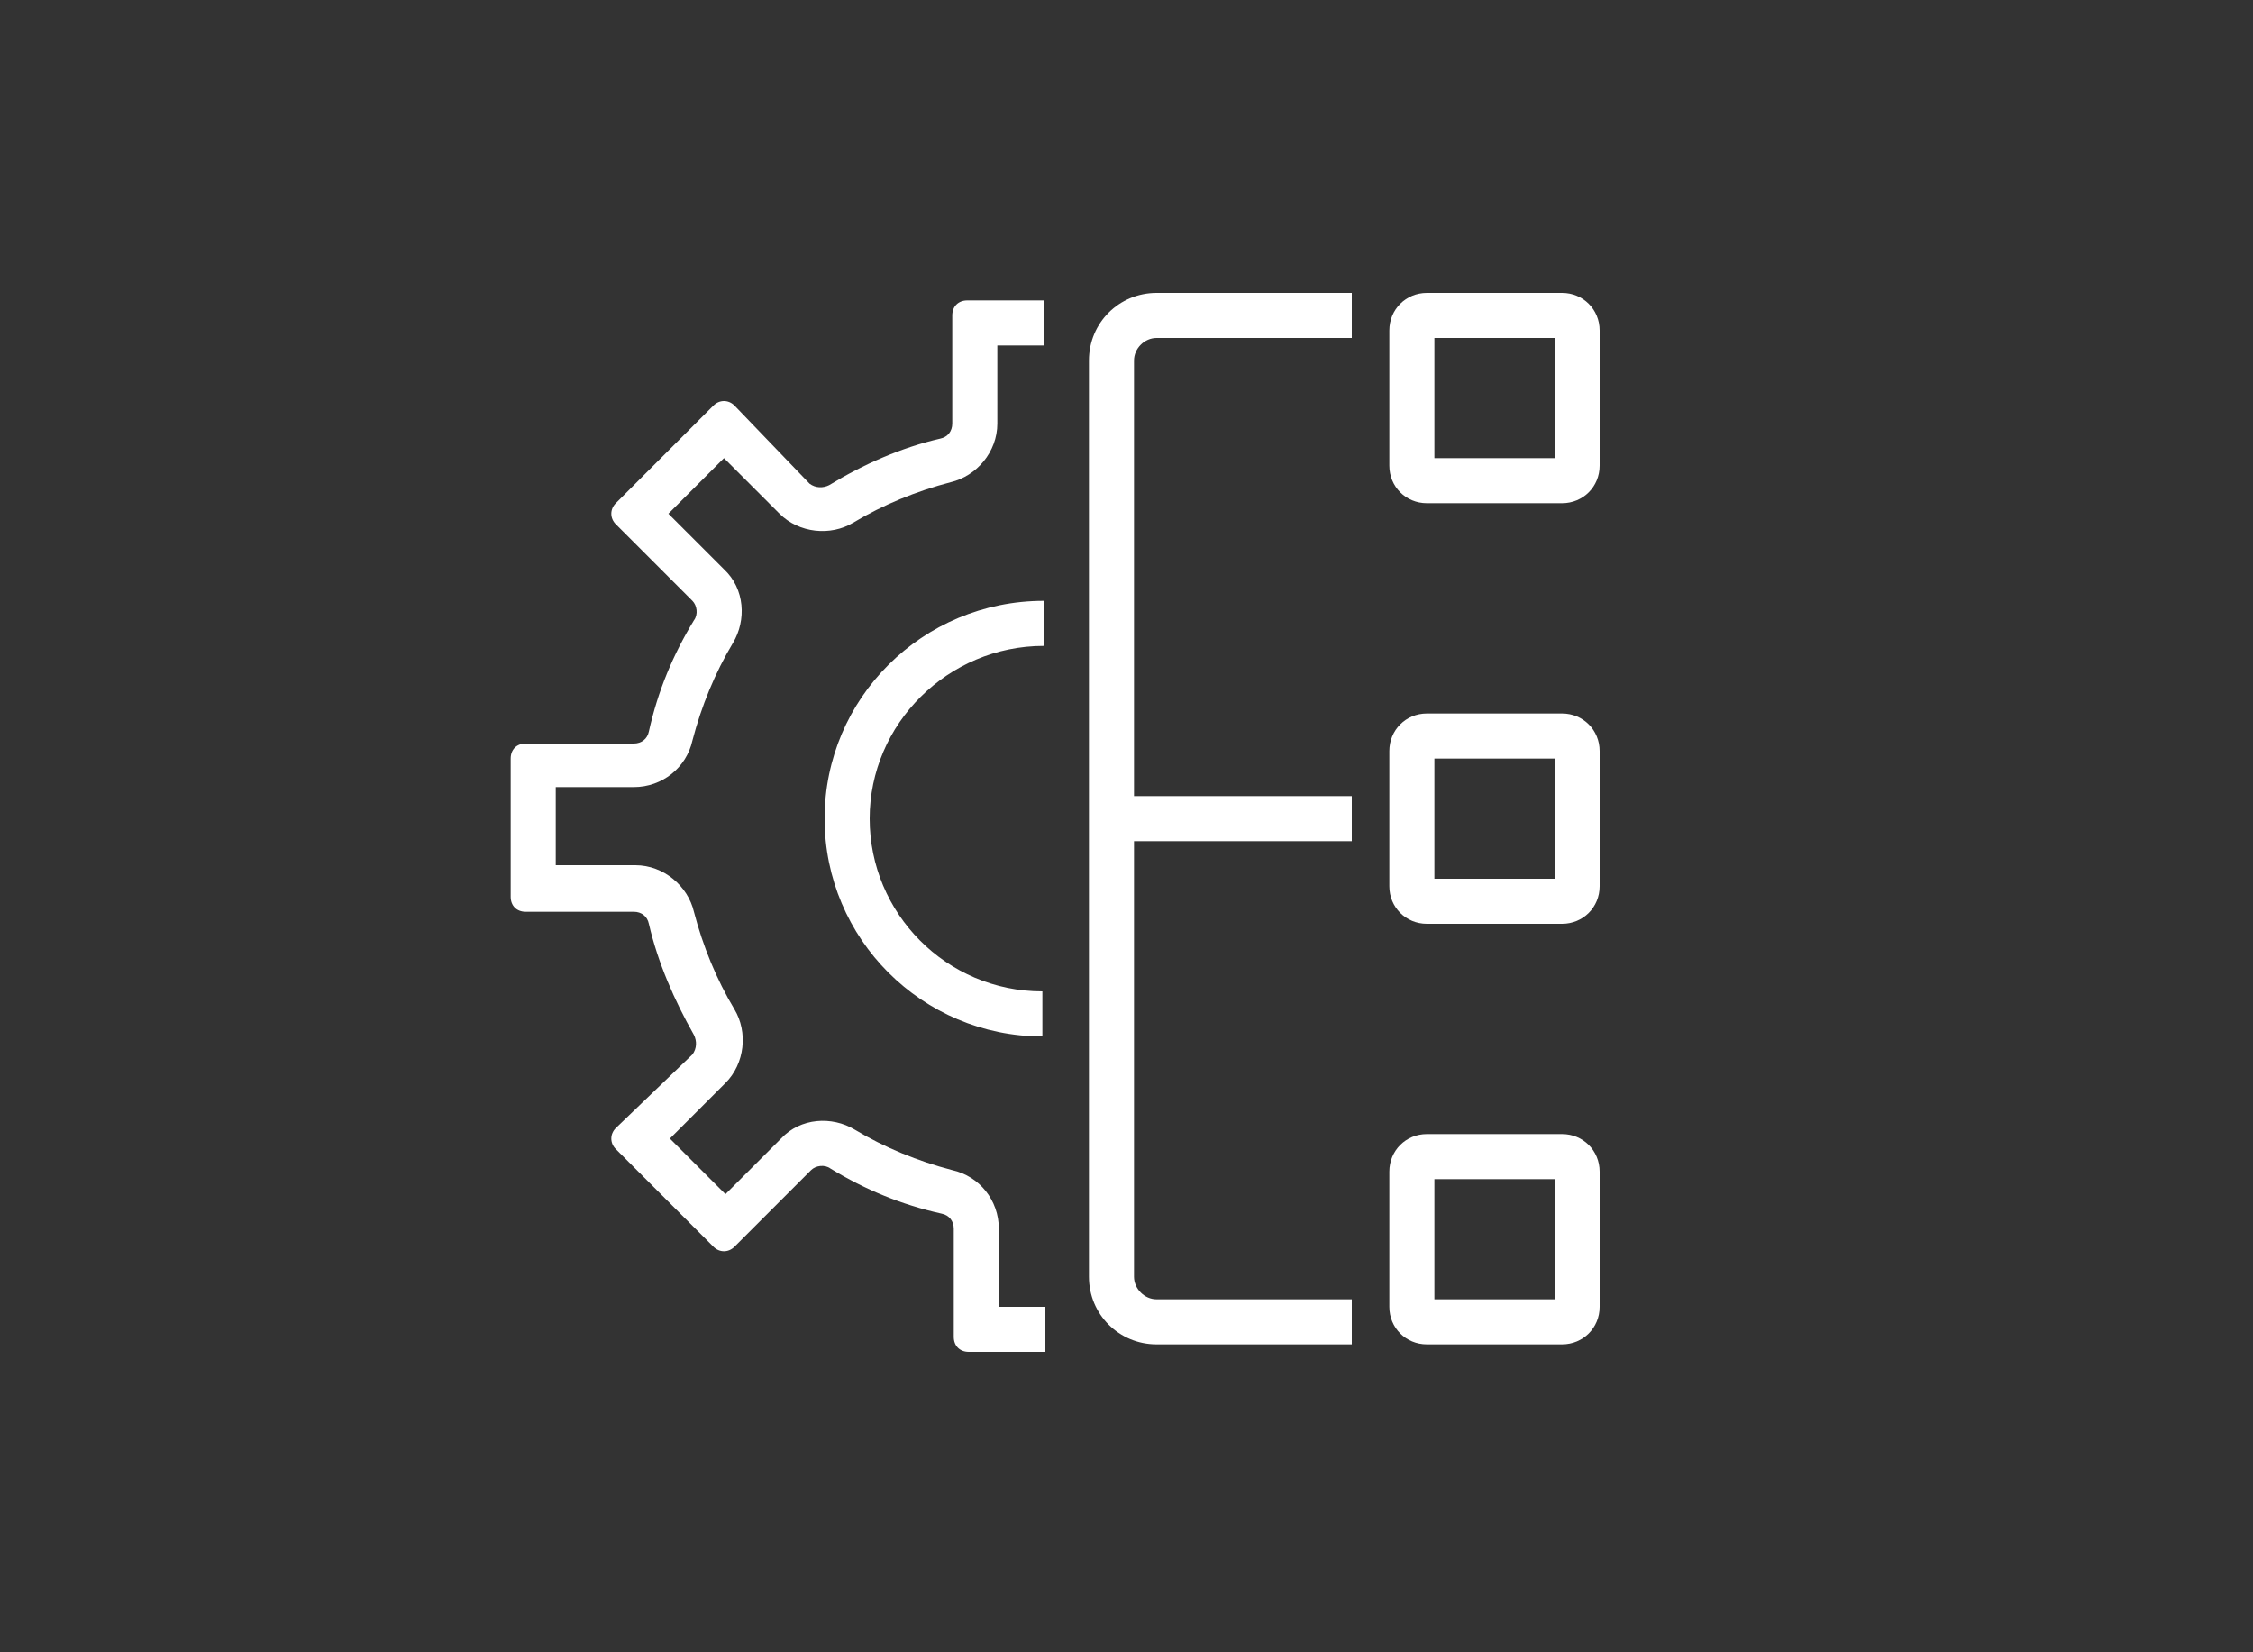 <?xml version="1.0" encoding="utf-8"?>
<!-- Generator: Adobe Illustrator 24.2.0, SVG Export Plug-In . SVG Version: 6.00 Build 0)  -->
<svg version="1.1" id="图层_1" xmlns="http://www.w3.org/2000/svg" xmlns:xlink="http://www.w3.org/1999/xlink" x="0px" y="0px"
	 viewBox="0 0 150 110" style="enable-background:new 0 0 150 110;" xml:space="preserve">
<rect x="0" y="0" width="150" height="110" fill="#333333" stroke="none"/>
<style type="text/css">
	.st0{fill:#FFFFFF;}
</style>
<g>
	<path class="st0" d="M104,19.5h-9c-1.4,0-2.5,1.1-2.5,2.5v9c0,1.4,1.1,2.5,2.5,2.5h9c1.4,0,2.5-1.1,2.5-2.5v-9
		C106.5,20.6,105.4,19.5,104,19.5z M103.5,30.5h-8v-8h8V30.5z"/>
	<path class="st0" d="M104,47.5h-9c-1.4,0-2.5,1.1-2.5,2.5v9c0,1.4,1.1,2.5,2.5,2.5h9c1.4,0,2.5-1.1,2.5-2.5v-9
		C106.5,48.6,105.4,47.5,104,47.5z M103.5,58.5h-8v-8h8V58.5z"/>
	<path class="st0" d="M104,75.5h-9c-1.4,0-2.5,1.1-2.5,2.5v9c0,1.4,1.1,2.5,2.5,2.5h9c1.4,0,2.5-1.1,2.5-2.5v-9
		C106.5,76.6,105.4,75.5,104,75.5z M103.5,86.5h-8v-8h8V86.5z"/>
	<path class="st0" d="M63.4,21v7.2c0,0.5-0.3,0.9-0.8,1c-2.6,0.6-5.1,1.7-7.4,3.1c-0.4,0.2-0.9,0.2-1.3-0.1L48.9,27
		c-0.4-0.4-1-0.4-1.4,0L41,33.5c-0.4,0.4-0.4,1,0,1.4l5.1,5.1c0.3,0.3,0.4,0.9,0.1,1.3c-1.4,2.3-2.4,4.7-3,7.4
		c-0.1,0.5-0.5,0.8-1,0.8H35c-0.6,0-1,0.4-1,1v9.2c0,0.6,0.4,1,1,1h7.2c0.5,0,0.9,0.3,1,0.8c0.6,2.6,1.7,5.1,3,7.4
		c0.2,0.4,0.2,0.9-0.1,1.3L41,75.1c-0.4,0.4-0.4,1,0,1.4l6.5,6.5c0.4,0.4,1,0.4,1.4,0l5.1-5.1c0.3-0.3,0.9-0.4,1.3-0.1
		c2.3,1.4,4.7,2.4,7.4,3c0.5,0.1,0.8,0.5,0.8,1V89c0,0.6,0.4,1,1,1h5.1v-3h-3.1v-5.2c0-1.9-1.3-3.5-3.1-3.9
		c-2.3-0.6-4.5-1.5-6.5-2.7c-1.5-0.9-3.6-0.8-4.9,0.6l-3.7,3.7l-3.7-3.7l3.7-3.7c1.3-1.3,1.5-3.4,0.6-4.9c-1.2-2-2.1-4.2-2.7-6.5
		c-0.4-1.7-2-3.1-3.9-3.1H37v-5.2h5.2c1.9,0,3.5-1.3,3.9-3.1c0.6-2.3,1.5-4.5,2.7-6.5c0.9-1.5,0.8-3.6-0.6-4.9l-3.7-3.7l3.7-3.7
		l3.7,3.7c1.3,1.3,3.4,1.5,4.9,0.6c2-1.2,4.2-2.1,6.5-2.7c1.7-0.4,3.1-2,3.1-3.9V23h3.1v-3h-5.1C63.8,20,63.4,20.4,63.4,21z"/>
	<path class="st0" d="M54.9,54.5c0,8,6.5,14.5,14.5,14.5v-3c-6.4,0-11.5-5.2-11.5-11.5S63.1,43,69.5,43v-3
		C61.4,40,54.9,46.5,54.9,54.5z"/>
	<path class="st0" d="M72.5,24v61c0,2.5,2,4.5,4.5,4.5h13v-3H77c-0.8,0-1.5-0.7-1.5-1.5V56H90v-3H75.5V24c0-0.8,0.7-1.5,1.5-1.5h13
		v-3H77C74.5,19.5,72.5,21.5,72.5,24z"/>
</g>
</svg>
